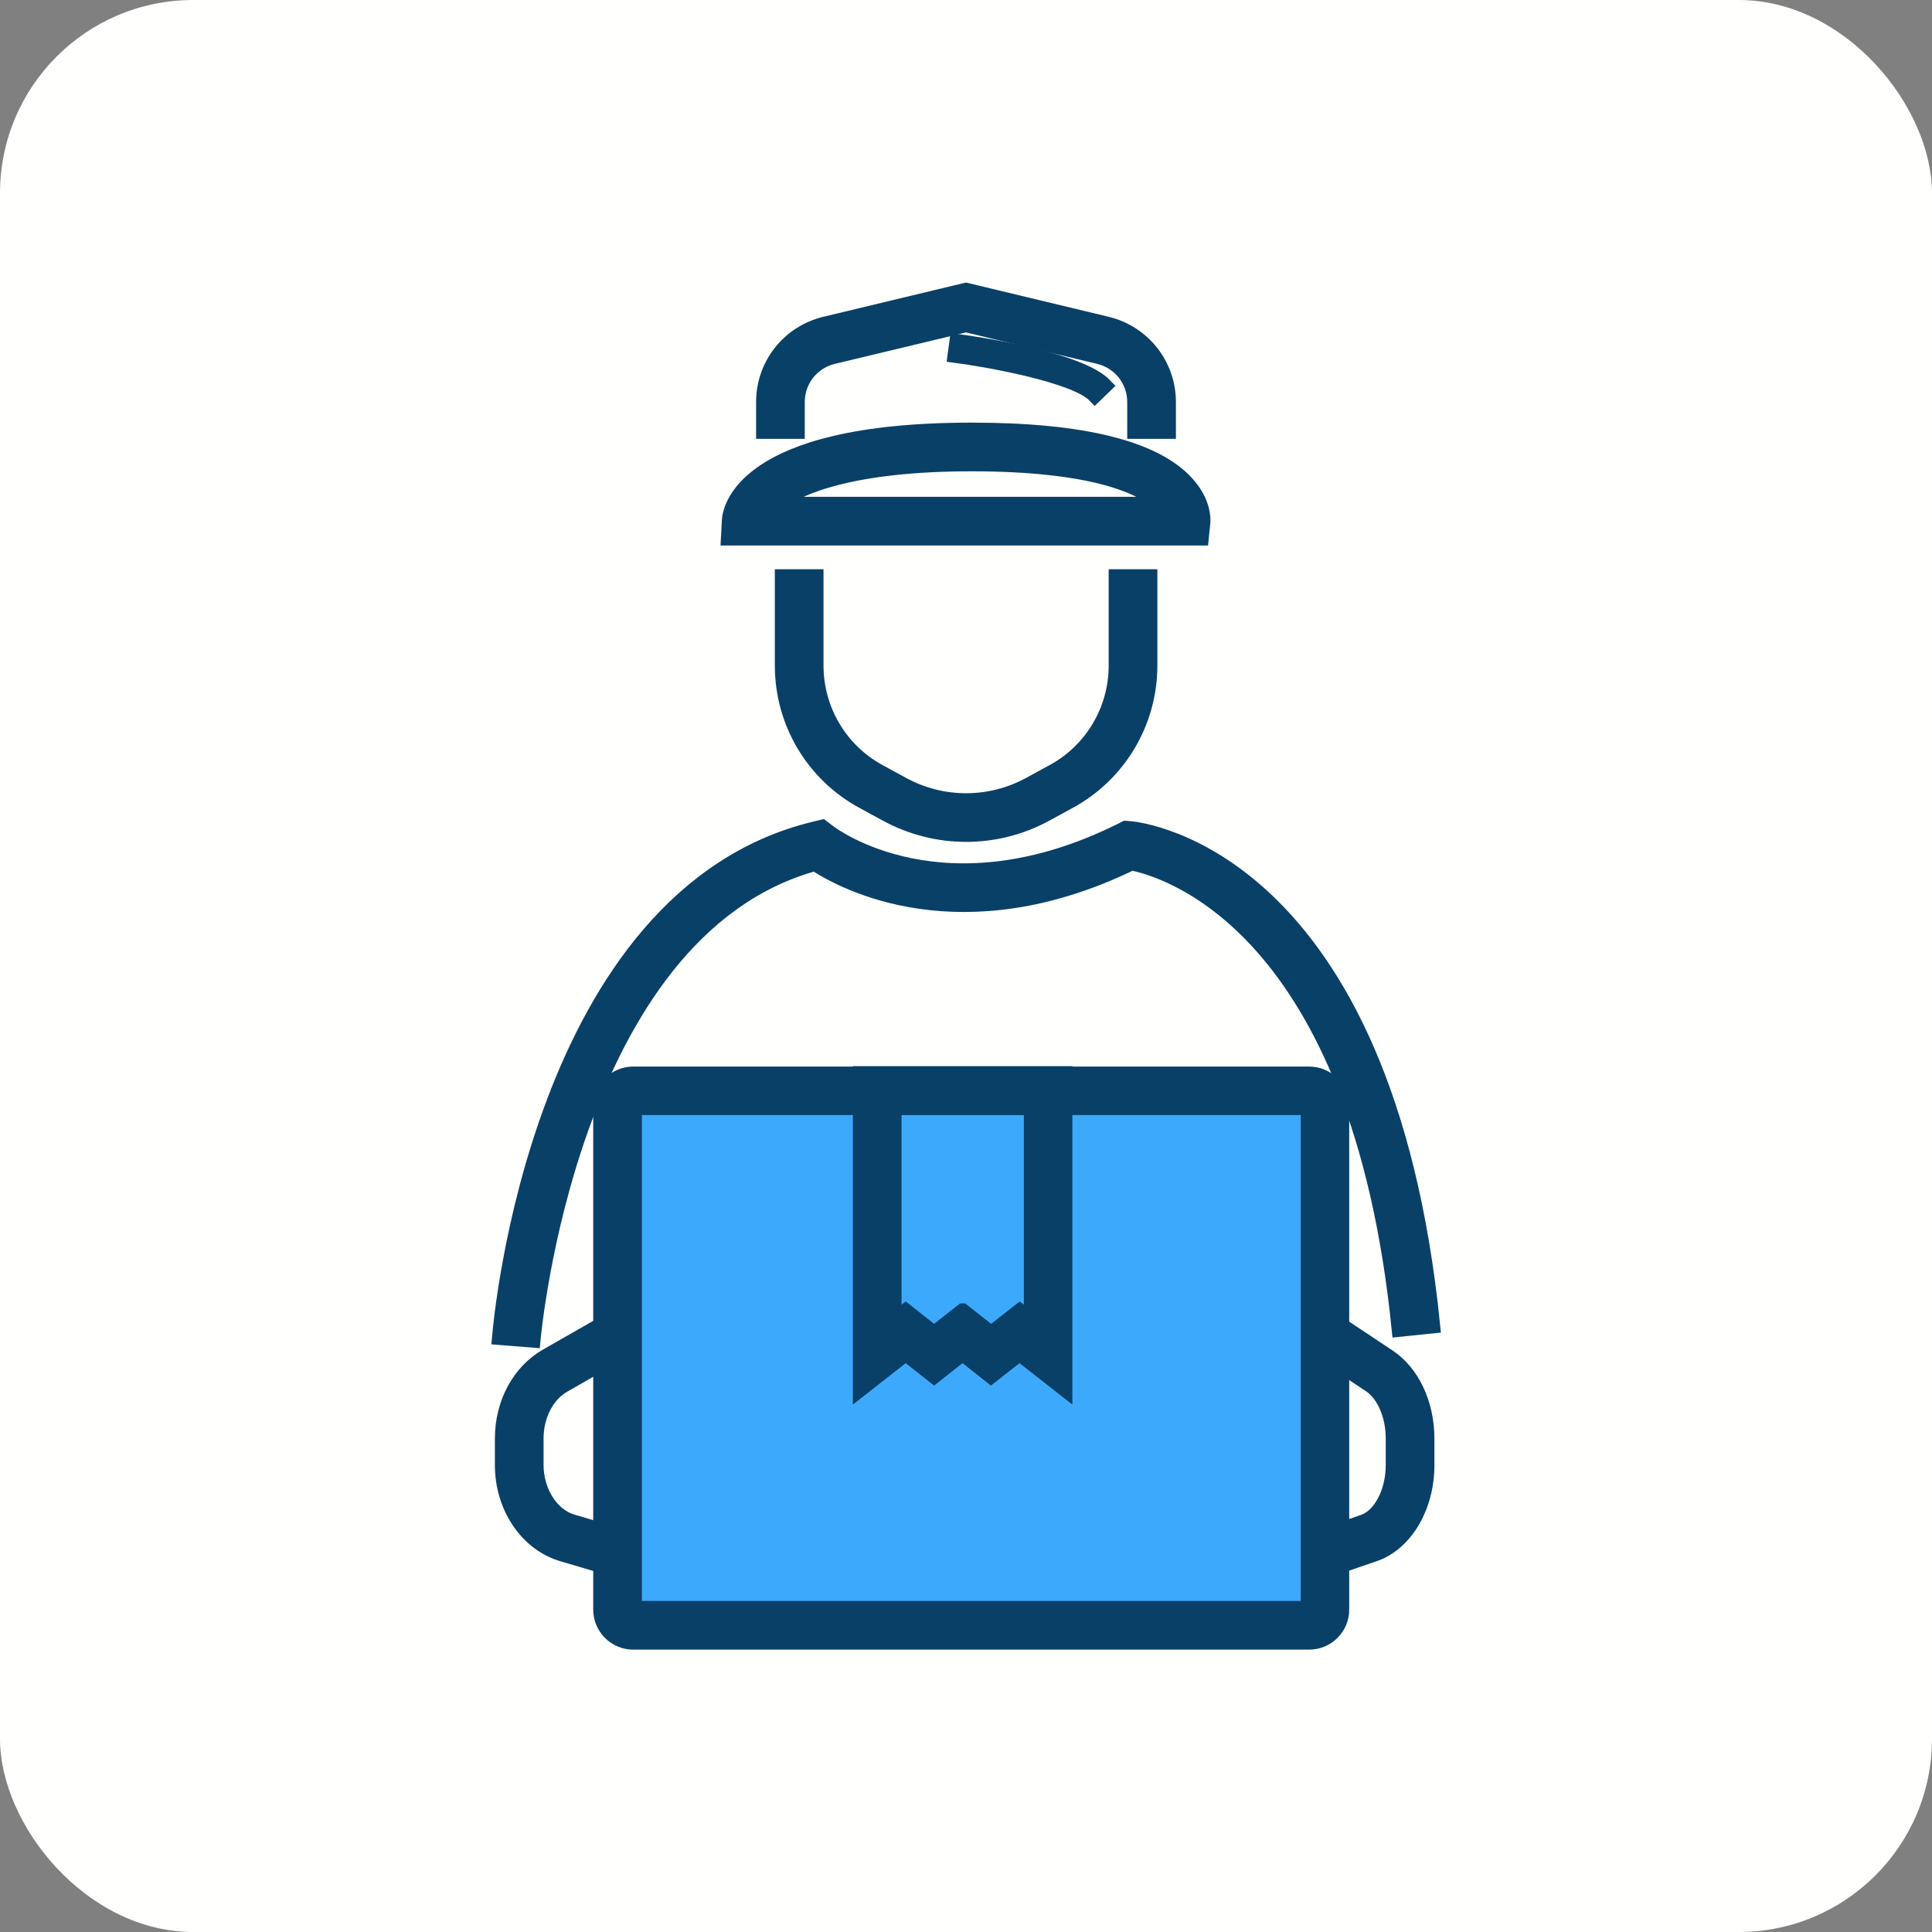 <?xml version="1.0" encoding="UTF-8"?>
<svg id="_レイヤー_2" data-name="レイヤー 2" xmlns="http://www.w3.org/2000/svg" width="100" height="100" viewBox="0 0 100 100">
  <rect x="0" y="0" width="100" height="100" fill="#808080" stroke="none"/>
  <defs>
    <style>
      .cls-1 {
        fill: #3da9fc;
      }

      .cls-1, .cls-2 {
        stroke-width: 0px;
      }

      .cls-3 {
        fill: #094067;
        stroke: #094067;
        stroke-miterlimit: 10;
        stroke-width: .75px;
      }

      .cls-2 {
        fill: #fffffe;
      }
    </style>
  </defs>
  <g id="_コンテンツ" data-name="コンテンツ">
    <g>
      <rect class="cls-2" width="100" height="100" rx="10" ry="10"/>
      <g>
        <rect class="cls-1" x="32.44" y="57.33" width="35.25" height="26.55"/>
        <g>
          <path class="cls-3" d="M44.52,71.93v-16.37h10.61v16.37l-2.36-1.85-1.48,1.16-1.47-1.16-1.47,1.16-1.47-1.16-2.36,1.85ZM49.83,67.84l1.47,1.16,1.48-1.16.59.46v-10.97h-7.08v10.97l.59-.46,1.47,1.16,1.47-1.16Z"/>
          <path class="cls-3" d="M67.76,85.01h-34.98c-.94,0-1.7-.76-1.7-1.7v-26.03c0-.94.76-1.7,1.7-1.7h34.98c.94,0,1.7.76,1.7,1.7v26.03c0,.94-.76,1.7-1.7,1.7ZM32.85,83.24h34.85v-25.9h-34.85v25.9Z"/>
          <path class="cls-3" d="M27.6,69.38l-1.76-.14c.08-.93,2.03-22.86,16.3-26.34l.42-.1.34.26c.24.18,5.99,4.47,15.14-.09l.22-.11.25.02c.54.05,13.22,1.43,15.66,25.76l-1.76.18c-2.11-21.02-12.21-23.83-13.84-24.14-8.81,4.27-14.86,1.03-16.39.03-12.7,3.5-14.56,24.46-14.58,24.67Z"/>
          <path class="cls-3" d="M50,43.2c-1.41,0-2.83-.35-4.12-1.05l-1.21-.66c-2.59-1.4-4.19-4.1-4.19-7.04v-4.61h1.77v4.61c0,2.29,1.25,4.4,3.27,5.49l1.21.66c2.05,1.11,4.5,1.11,6.55,0l1.21-.66c2.02-1.09,3.27-3.2,3.27-5.49v-4.61h1.77v4.61c0,2.94-1.61,5.64-4.19,7.04l-1.21.66c-1.29.7-2.7,1.05-4.12,1.05Z"/>
          <path class="cls-3" d="M62.18,27.86h-24.49l.05-.93c.02-.48.58-4.68,12.56-4.68,5.74,0,9.48.93,11.14,2.77.89.98.85,1.88.83,2.05l-.08.79ZM40.22,26.09h19.81c-.95-.93-3.58-2.07-9.74-2.07s-8.98,1.19-10.06,2.07Z"/>
          <path class="cls-3" d="M60.49,22.34h-1.77v-1.53c0-1.12-.76-2.08-1.84-2.34l-6.88-1.65-6.88,1.65c-1.08.26-1.84,1.22-1.84,2.34v1.53h-1.77v-1.53c0-1.94,1.32-3.6,3.2-4.05l7.29-1.75,7.29,1.75c1.88.45,3.2,2.12,3.2,4.05v1.53Z"/>
          <path class="cls-3" d="M56.67,20.48c-1-1.05-5.57-1.86-7.25-2.08l.1-.74c.64.08,6.33.87,7.69,2.3l-.54.52Z"/>
          <path class="cls-3" d="M68.87,81.22l-.58-1.67,2.27-.78c.89-.31,1.54-1.54,1.54-2.94v-1.37c0-1.2-.47-2.29-1.2-2.77l-2.81-1.87.98-1.47,2.81,1.87c1.23.82,1.99,2.44,1.99,4.25v1.37c0,2.16-1.12,4.06-2.73,4.61l-2.27.78Z"/>
          <path class="cls-3" d="M31.75,81.23l-2.64-.78c-1.84-.54-3.12-2.44-3.12-4.62v-1.37c0-1.83.88-3.47,2.3-4.28l3.27-1.87.88,1.53-3.27,1.87c-.86.49-1.41,1.57-1.41,2.74v1.37c0,1.38.78,2.61,1.85,2.93l2.64.78-.5,1.69Z"/>
        </g>
      </g>
    </g>
  </g>
</svg>